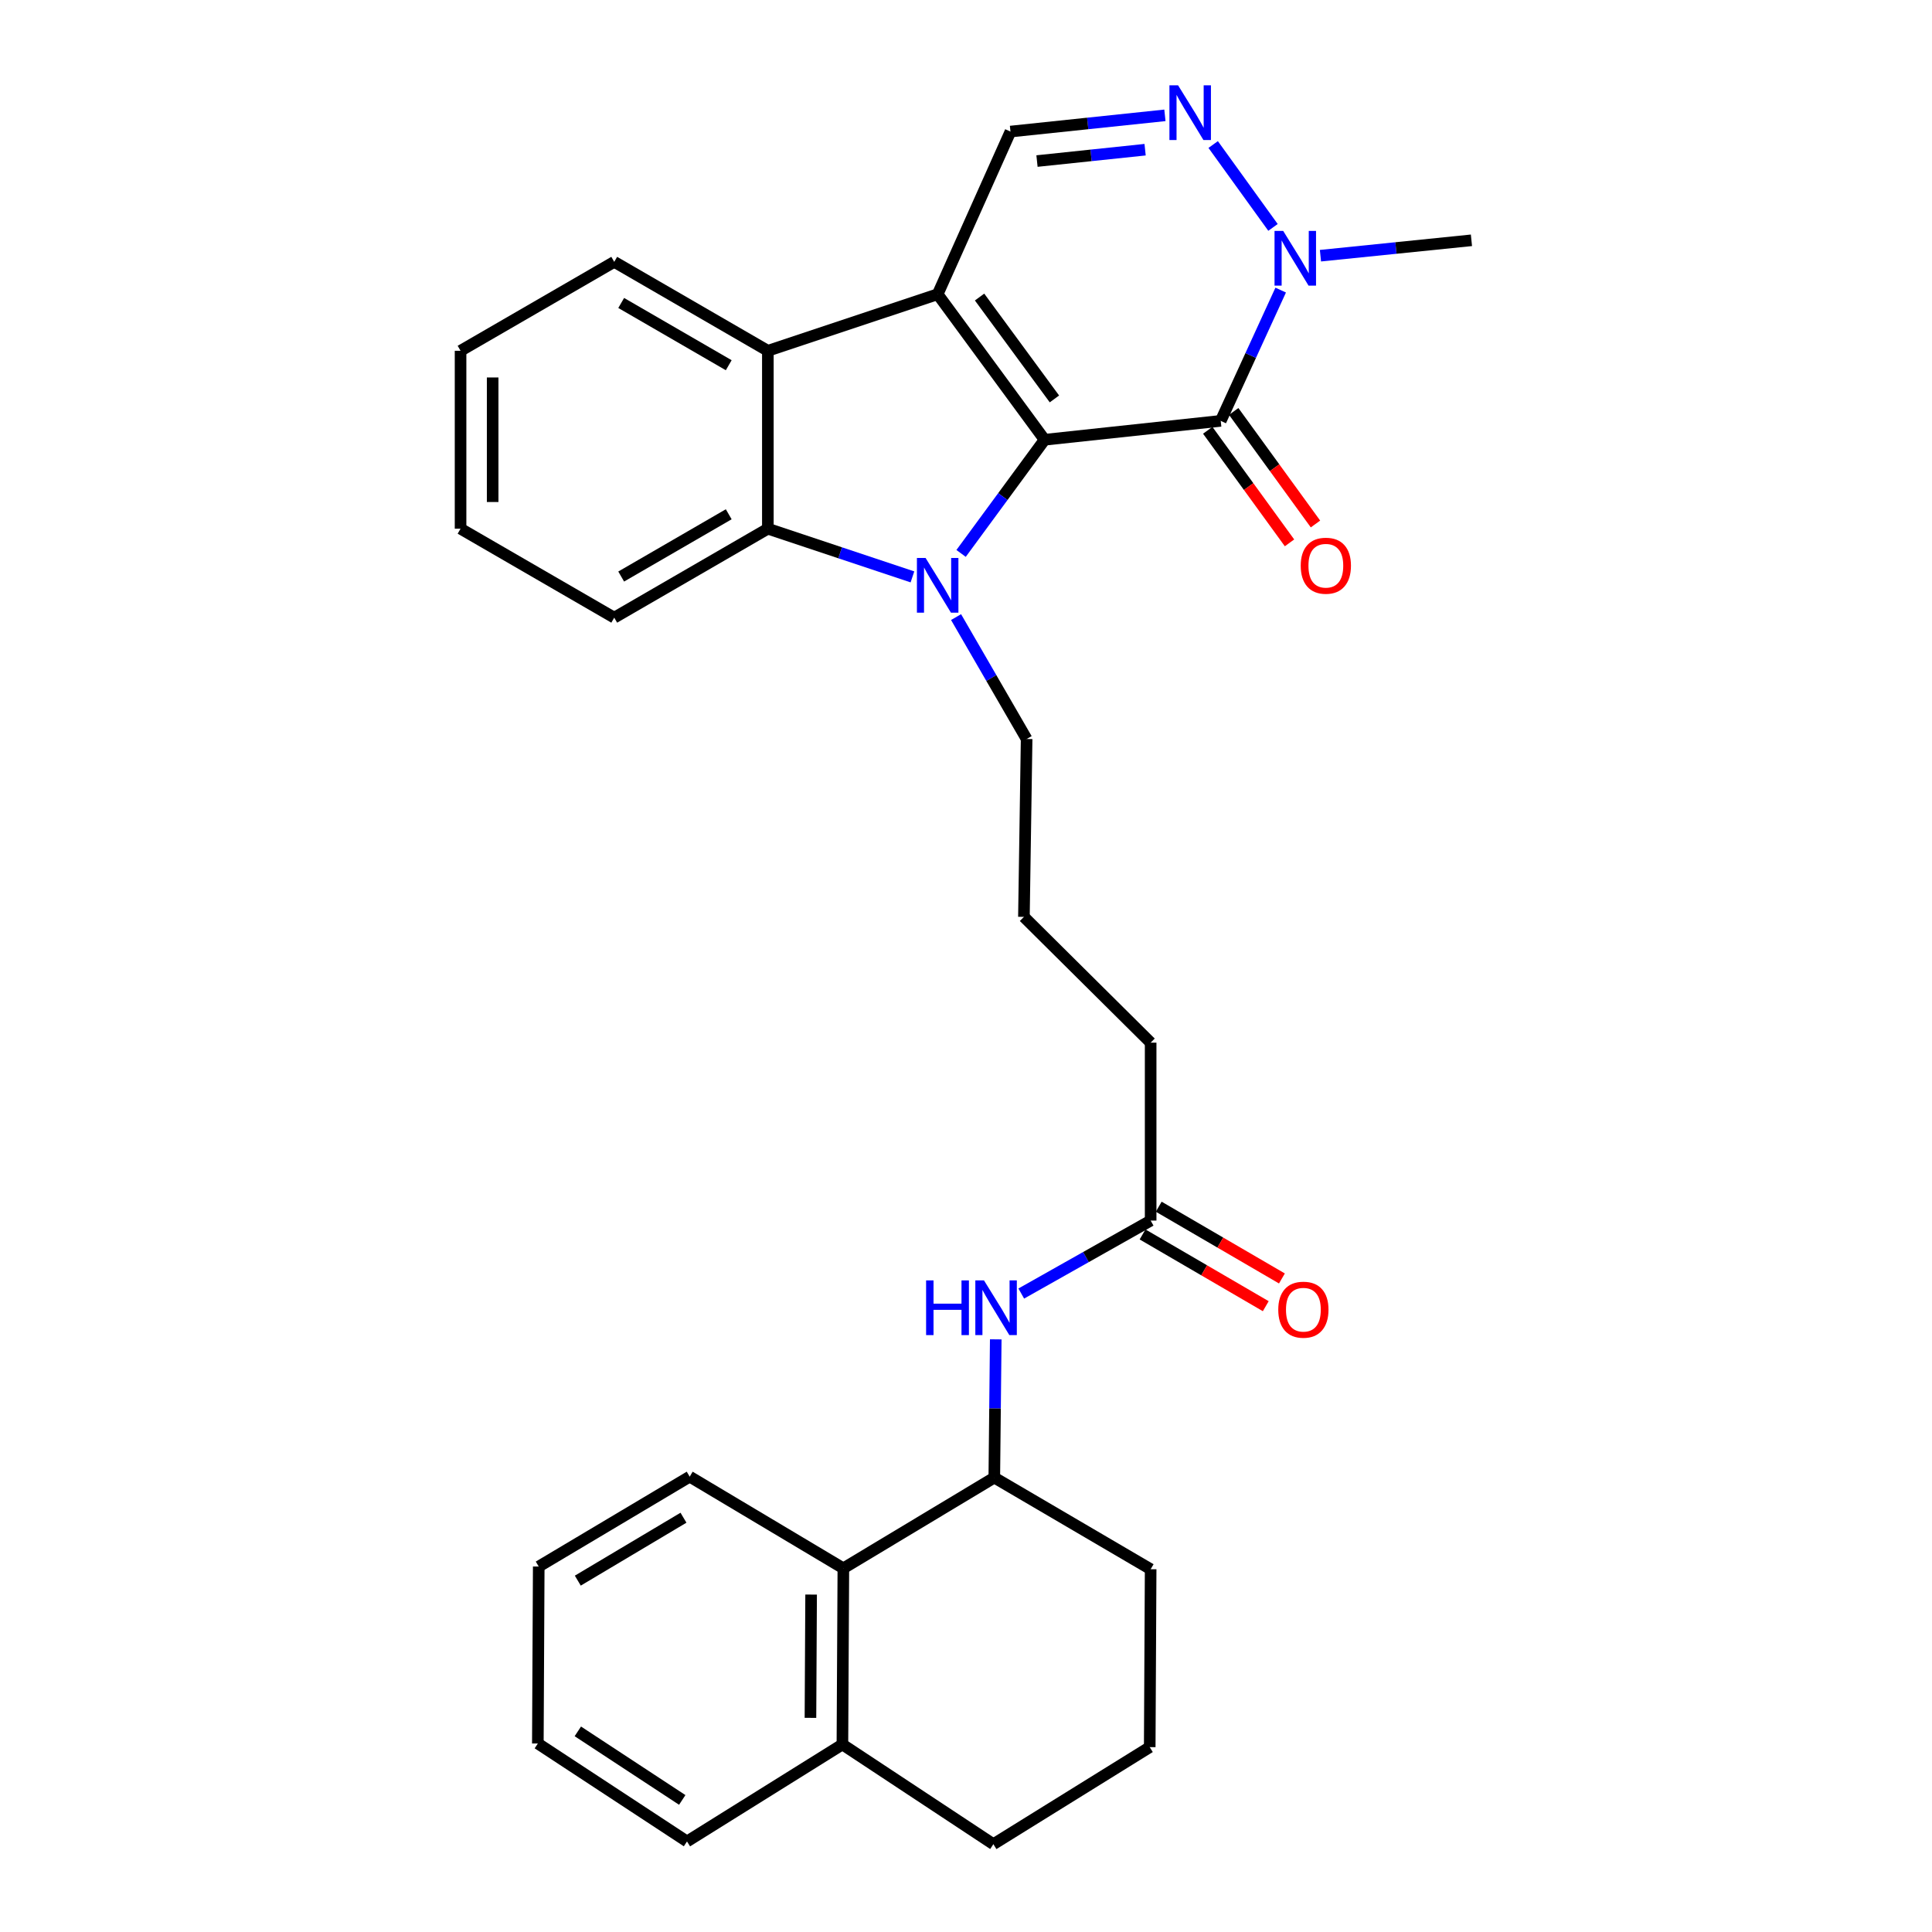 <?xml version='1.0' encoding='iso-8859-1'?>
<svg version='1.1' baseProfile='full'
              xmlns='http://www.w3.org/2000/svg'
                      xmlns:rdkit='http://www.rdkit.org/xml'
                      xmlns:xlink='http://www.w3.org/1999/xlink'
                  xml:space='preserve'
width='1000px' height='1000px' viewBox='0 0 1000 1000'>
<!-- END OF HEADER -->
<rect style='opacity:1.0;fill:#FFFFFF;stroke:none' width='1000' height='1000' x='0' y='0'> </rect>
<path class='bond-0' d='M 540.684,227.616 L 485.334,152.292' style='fill:none;fill-rule:evenodd;stroke:#000000;stroke-width:6px;stroke-linecap:butt;stroke-linejoin:miter;stroke-opacity:1' />
<path class='bond-0' d='M 545.769,206.479 L 507.024,153.753' style='fill:none;fill-rule:evenodd;stroke:#000000;stroke-width:6px;stroke-linecap:butt;stroke-linejoin:miter;stroke-opacity:1' />
<path class='bond-1' d='M 540.684,227.616 L 519.07,257.033' style='fill:none;fill-rule:evenodd;stroke:#000000;stroke-width:6px;stroke-linecap:butt;stroke-linejoin:miter;stroke-opacity:1' />
<path class='bond-1' d='M 519.07,257.033 L 497.455,286.451' style='fill:none;fill-rule:evenodd;stroke:#0000FF;stroke-width:6px;stroke-linecap:butt;stroke-linejoin:miter;stroke-opacity:1' />
<path class='bond-2' d='M 540.684,227.616 L 631.846,217.841' style='fill:none;fill-rule:evenodd;stroke:#000000;stroke-width:6px;stroke-linecap:butt;stroke-linejoin:miter;stroke-opacity:1' />
<path class='bond-3' d='M 485.334,152.292 L 397.44,181.569' style='fill:none;fill-rule:evenodd;stroke:#000000;stroke-width:6px;stroke-linecap:butt;stroke-linejoin:miter;stroke-opacity:1' />
<path class='bond-7' d='M 485.334,152.292 L 523.019,68.099' style='fill:none;fill-rule:evenodd;stroke:#000000;stroke-width:6px;stroke-linecap:butt;stroke-linejoin:miter;stroke-opacity:1' />
<path class='bond-4' d='M 472.278,298.597 L 434.859,286.125' style='fill:none;fill-rule:evenodd;stroke:#0000FF;stroke-width:6px;stroke-linecap:butt;stroke-linejoin:miter;stroke-opacity:1' />
<path class='bond-4' d='M 434.859,286.125 L 397.44,273.653' style='fill:none;fill-rule:evenodd;stroke:#000000;stroke-width:6px;stroke-linecap:butt;stroke-linejoin:miter;stroke-opacity:1' />
<path class='bond-15' d='M 494.859,319.406 L 513.12,350.957' style='fill:none;fill-rule:evenodd;stroke:#0000FF;stroke-width:6px;stroke-linecap:butt;stroke-linejoin:miter;stroke-opacity:1' />
<path class='bond-15' d='M 513.12,350.957 L 531.381,382.508' style='fill:none;fill-rule:evenodd;stroke:#000000;stroke-width:6px;stroke-linecap:butt;stroke-linejoin:miter;stroke-opacity:1' />
<path class='bond-6' d='M 631.846,217.841 L 647.364,183.996' style='fill:none;fill-rule:evenodd;stroke:#000000;stroke-width:6px;stroke-linecap:butt;stroke-linejoin:miter;stroke-opacity:1' />
<path class='bond-6' d='M 647.364,183.996 L 662.882,150.151' style='fill:none;fill-rule:evenodd;stroke:#0000FF;stroke-width:6px;stroke-linecap:butt;stroke-linejoin:miter;stroke-opacity:1' />
<path class='bond-12' d='M 625.126,222.724 L 646.288,251.852' style='fill:none;fill-rule:evenodd;stroke:#000000;stroke-width:6px;stroke-linecap:butt;stroke-linejoin:miter;stroke-opacity:1' />
<path class='bond-12' d='M 646.288,251.852 L 667.45,280.979' style='fill:none;fill-rule:evenodd;stroke:#FF0000;stroke-width:6px;stroke-linecap:butt;stroke-linejoin:miter;stroke-opacity:1' />
<path class='bond-12' d='M 638.566,212.959 L 659.728,242.087' style='fill:none;fill-rule:evenodd;stroke:#000000;stroke-width:6px;stroke-linecap:butt;stroke-linejoin:miter;stroke-opacity:1' />
<path class='bond-12' d='M 659.728,242.087 L 680.89,271.214' style='fill:none;fill-rule:evenodd;stroke:#FF0000;stroke-width:6px;stroke-linecap:butt;stroke-linejoin:miter;stroke-opacity:1' />
<path class='bond-18' d='M 397.44,181.569 L 317.926,135.531' style='fill:none;fill-rule:evenodd;stroke:#000000;stroke-width:6px;stroke-linecap:butt;stroke-linejoin:miter;stroke-opacity:1' />
<path class='bond-18' d='M 377.188,189.04 L 321.529,156.814' style='fill:none;fill-rule:evenodd;stroke:#000000;stroke-width:6px;stroke-linecap:butt;stroke-linejoin:miter;stroke-opacity:1' />
<path class='bond-30' d='M 397.44,181.569 L 397.44,273.653' style='fill:none;fill-rule:evenodd;stroke:#000000;stroke-width:6px;stroke-linecap:butt;stroke-linejoin:miter;stroke-opacity:1' />
<path class='bond-17' d='M 397.44,273.653 L 317.926,319.7' style='fill:none;fill-rule:evenodd;stroke:#000000;stroke-width:6px;stroke-linecap:butt;stroke-linejoin:miter;stroke-opacity:1' />
<path class='bond-17' d='M 377.187,266.184 L 321.527,298.416' style='fill:none;fill-rule:evenodd;stroke:#000000;stroke-width:6px;stroke-linecap:butt;stroke-linejoin:miter;stroke-opacity:1' />
<path class='bond-5' d='M 627.936,74.808 L 658.902,117.701' style='fill:none;fill-rule:evenodd;stroke:#0000FF;stroke-width:6px;stroke-linecap:butt;stroke-linejoin:miter;stroke-opacity:1' />
<path class='bond-31' d='M 602.957,59.699 L 562.988,63.899' style='fill:none;fill-rule:evenodd;stroke:#0000FF;stroke-width:6px;stroke-linecap:butt;stroke-linejoin:miter;stroke-opacity:1' />
<path class='bond-31' d='M 562.988,63.899 L 523.019,68.099' style='fill:none;fill-rule:evenodd;stroke:#000000;stroke-width:6px;stroke-linecap:butt;stroke-linejoin:miter;stroke-opacity:1' />
<path class='bond-31' d='M 592.703,77.481 L 564.724,80.421' style='fill:none;fill-rule:evenodd;stroke:#0000FF;stroke-width:6px;stroke-linecap:butt;stroke-linejoin:miter;stroke-opacity:1' />
<path class='bond-31' d='M 564.724,80.421 L 536.746,83.361' style='fill:none;fill-rule:evenodd;stroke:#000000;stroke-width:6px;stroke-linecap:butt;stroke-linejoin:miter;stroke-opacity:1' />
<path class='bond-16' d='M 683.467,132.348 L 722.541,128.365' style='fill:none;fill-rule:evenodd;stroke:#0000FF;stroke-width:6px;stroke-linecap:butt;stroke-linejoin:miter;stroke-opacity:1' />
<path class='bond-16' d='M 722.541,128.365 L 761.615,124.382' style='fill:none;fill-rule:evenodd;stroke:#000000;stroke-width:6px;stroke-linecap:butt;stroke-linejoin:miter;stroke-opacity:1' />
<path class='bond-8' d='M 528.607,669.536 L 562.09,650.651' style='fill:none;fill-rule:evenodd;stroke:#0000FF;stroke-width:6px;stroke-linecap:butt;stroke-linejoin:miter;stroke-opacity:1' />
<path class='bond-8' d='M 562.09,650.651 L 595.573,631.765' style='fill:none;fill-rule:evenodd;stroke:#000000;stroke-width:6px;stroke-linecap:butt;stroke-linejoin:miter;stroke-opacity:1' />
<path class='bond-9' d='M 515.399,693.247 L 515.023,729.024' style='fill:none;fill-rule:evenodd;stroke:#0000FF;stroke-width:6px;stroke-linecap:butt;stroke-linejoin:miter;stroke-opacity:1' />
<path class='bond-9' d='M 515.023,729.024 L 514.648,764.802' style='fill:none;fill-rule:evenodd;stroke:#000000;stroke-width:6px;stroke-linecap:butt;stroke-linejoin:miter;stroke-opacity:1' />
<path class='bond-10' d='M 514.648,764.802 L 436.518,811.762' style='fill:none;fill-rule:evenodd;stroke:#000000;stroke-width:6px;stroke-linecap:butt;stroke-linejoin:miter;stroke-opacity:1' />
<path class='bond-19' d='M 514.648,764.802 L 595.573,812.224' style='fill:none;fill-rule:evenodd;stroke:#000000;stroke-width:6px;stroke-linecap:butt;stroke-linejoin:miter;stroke-opacity:1' />
<path class='bond-13' d='M 436.518,811.762 L 436.029,902.924' style='fill:none;fill-rule:evenodd;stroke:#000000;stroke-width:6px;stroke-linecap:butt;stroke-linejoin:miter;stroke-opacity:1' />
<path class='bond-13' d='M 419.832,825.347 L 419.489,889.16' style='fill:none;fill-rule:evenodd;stroke:#000000;stroke-width:6px;stroke-linecap:butt;stroke-linejoin:miter;stroke-opacity:1' />
<path class='bond-23' d='M 436.518,811.762 L 356.986,764.312' style='fill:none;fill-rule:evenodd;stroke:#000000;stroke-width:6px;stroke-linecap:butt;stroke-linejoin:miter;stroke-opacity:1' />
<path class='bond-11' d='M 595.573,631.765 L 595.573,539.68' style='fill:none;fill-rule:evenodd;stroke:#000000;stroke-width:6px;stroke-linecap:butt;stroke-linejoin:miter;stroke-opacity:1' />
<path class='bond-14' d='M 591.392,638.943 L 623.275,657.514' style='fill:none;fill-rule:evenodd;stroke:#000000;stroke-width:6px;stroke-linecap:butt;stroke-linejoin:miter;stroke-opacity:1' />
<path class='bond-14' d='M 623.275,657.514 L 655.157,676.085' style='fill:none;fill-rule:evenodd;stroke:#FF0000;stroke-width:6px;stroke-linecap:butt;stroke-linejoin:miter;stroke-opacity:1' />
<path class='bond-14' d='M 599.754,624.587 L 631.637,643.158' style='fill:none;fill-rule:evenodd;stroke:#000000;stroke-width:6px;stroke-linecap:butt;stroke-linejoin:miter;stroke-opacity:1' />
<path class='bond-14' d='M 631.637,643.158 L 663.519,661.729' style='fill:none;fill-rule:evenodd;stroke:#FF0000;stroke-width:6px;stroke-linecap:butt;stroke-linejoin:miter;stroke-opacity:1' />
<path class='bond-25' d='M 436.029,902.924 L 355.592,953.133' style='fill:none;fill-rule:evenodd;stroke:#000000;stroke-width:6px;stroke-linecap:butt;stroke-linejoin:miter;stroke-opacity:1' />
<path class='bond-33' d='M 436.029,902.924 L 514.168,954.545' style='fill:none;fill-rule:evenodd;stroke:#000000;stroke-width:6px;stroke-linecap:butt;stroke-linejoin:miter;stroke-opacity:1' />
<path class='bond-20' d='M 531.381,382.508 L 529.978,474.574' style='fill:none;fill-rule:evenodd;stroke:#000000;stroke-width:6px;stroke-linecap:butt;stroke-linejoin:miter;stroke-opacity:1' />
<path class='bond-26' d='M 317.926,319.7 L 238.385,273.653' style='fill:none;fill-rule:evenodd;stroke:#000000;stroke-width:6px;stroke-linecap:butt;stroke-linejoin:miter;stroke-opacity:1' />
<path class='bond-27' d='M 317.926,135.531 L 238.385,181.569' style='fill:none;fill-rule:evenodd;stroke:#000000;stroke-width:6px;stroke-linecap:butt;stroke-linejoin:miter;stroke-opacity:1' />
<path class='bond-22' d='M 595.573,812.224 L 595.093,904.318' style='fill:none;fill-rule:evenodd;stroke:#000000;stroke-width:6px;stroke-linecap:butt;stroke-linejoin:miter;stroke-opacity:1' />
<path class='bond-21' d='M 529.978,474.574 L 595.573,539.68' style='fill:none;fill-rule:evenodd;stroke:#000000;stroke-width:6px;stroke-linecap:butt;stroke-linejoin:miter;stroke-opacity:1' />
<path class='bond-24' d='M 595.093,904.318 L 514.168,954.545' style='fill:none;fill-rule:evenodd;stroke:#000000;stroke-width:6px;stroke-linecap:butt;stroke-linejoin:miter;stroke-opacity:1' />
<path class='bond-28' d='M 356.986,764.312 L 278.848,810.839' style='fill:none;fill-rule:evenodd;stroke:#000000;stroke-width:6px;stroke-linecap:butt;stroke-linejoin:miter;stroke-opacity:1' />
<path class='bond-28' d='M 353.765,785.566 L 299.068,818.135' style='fill:none;fill-rule:evenodd;stroke:#000000;stroke-width:6px;stroke-linecap:butt;stroke-linejoin:miter;stroke-opacity:1' />
<path class='bond-34' d='M 355.592,953.133 L 278.386,902.435' style='fill:none;fill-rule:evenodd;stroke:#000000;stroke-width:6px;stroke-linecap:butt;stroke-linejoin:miter;stroke-opacity:1' />
<path class='bond-34' d='M 353.131,931.642 L 299.086,896.152' style='fill:none;fill-rule:evenodd;stroke:#000000;stroke-width:6px;stroke-linecap:butt;stroke-linejoin:miter;stroke-opacity:1' />
<path class='bond-32' d='M 238.385,273.653 L 238.385,181.569' style='fill:none;fill-rule:evenodd;stroke:#000000;stroke-width:6px;stroke-linecap:butt;stroke-linejoin:miter;stroke-opacity:1' />
<path class='bond-32' d='M 254.998,259.841 L 254.998,195.381' style='fill:none;fill-rule:evenodd;stroke:#000000;stroke-width:6px;stroke-linecap:butt;stroke-linejoin:miter;stroke-opacity:1' />
<path class='bond-29' d='M 278.848,810.839 L 278.386,902.435' style='fill:none;fill-rule:evenodd;stroke:#000000;stroke-width:6px;stroke-linecap:butt;stroke-linejoin:miter;stroke-opacity:1' />
<path  class='atom-2' d='M 479.074 288.788
L 488.354 303.788
Q 489.274 305.268, 490.754 307.948
Q 492.234 310.628, 492.314 310.788
L 492.314 288.788
L 496.074 288.788
L 496.074 317.108
L 492.194 317.108
L 482.234 300.708
Q 481.074 298.788, 479.834 296.588
Q 478.634 294.388, 478.274 293.708
L 478.274 317.108
L 474.594 317.108
L 474.594 288.788
L 479.074 288.788
' fill='#0000FF'/>
<path  class='atom-6' d='M 609.776 44.165
L 619.056 59.165
Q 619.976 60.645, 621.456 63.325
Q 622.936 66.005, 623.016 66.165
L 623.016 44.165
L 626.776 44.165
L 626.776 72.485
L 622.896 72.485
L 612.936 56.085
Q 611.776 54.165, 610.536 51.965
Q 609.336 49.765, 608.976 49.085
L 608.976 72.485
L 605.296 72.485
L 605.296 44.165
L 609.776 44.165
' fill='#0000FF'/>
<path  class='atom-7' d='M 664.175 119.516
L 673.455 134.516
Q 674.375 135.996, 675.855 138.676
Q 677.335 141.356, 677.415 141.516
L 677.415 119.516
L 681.175 119.516
L 681.175 147.836
L 677.295 147.836
L 667.335 131.436
Q 666.175 129.516, 664.935 127.316
Q 663.735 125.116, 663.375 124.436
L 663.375 147.836
L 659.695 147.836
L 659.695 119.516
L 664.175 119.516
' fill='#0000FF'/>
<path  class='atom-9' d='M 479.35 662.729
L 483.19 662.729
L 483.19 674.769
L 497.67 674.769
L 497.67 662.729
L 501.51 662.729
L 501.51 691.049
L 497.67 691.049
L 497.67 677.969
L 483.19 677.969
L 483.19 691.049
L 479.35 691.049
L 479.35 662.729
' fill='#0000FF'/>
<path  class='atom-9' d='M 509.31 662.729
L 518.59 677.729
Q 519.51 679.209, 520.99 681.889
Q 522.47 684.569, 522.55 684.729
L 522.55 662.729
L 526.31 662.729
L 526.31 691.049
L 522.43 691.049
L 512.47 674.649
Q 511.31 672.729, 510.07 670.529
Q 508.87 668.329, 508.51 667.649
L 508.51 691.049
L 504.83 691.049
L 504.83 662.729
L 509.31 662.729
' fill='#0000FF'/>
<path  class='atom-13' d='M 673.255 292.811
Q 673.255 286.011, 676.615 282.211
Q 679.975 278.411, 686.255 278.411
Q 692.535 278.411, 695.895 282.211
Q 699.255 286.011, 699.255 292.811
Q 699.255 299.691, 695.855 303.611
Q 692.455 307.491, 686.255 307.491
Q 680.015 307.491, 676.615 303.611
Q 673.255 299.731, 673.255 292.811
M 686.255 304.291
Q 690.575 304.291, 692.895 301.411
Q 695.255 298.491, 695.255 292.811
Q 695.255 287.251, 692.895 284.451
Q 690.575 281.611, 686.255 281.611
Q 681.935 281.611, 679.575 284.411
Q 677.255 287.211, 677.255 292.811
Q 677.255 298.531, 679.575 301.411
Q 681.935 304.291, 686.255 304.291
' fill='#FF0000'/>
<path  class='atom-15' d='M 661.626 677.892
Q 661.626 671.092, 664.986 667.292
Q 668.346 663.492, 674.626 663.492
Q 680.906 663.492, 684.266 667.292
Q 687.626 671.092, 687.626 677.892
Q 687.626 684.772, 684.226 688.692
Q 680.826 692.572, 674.626 692.572
Q 668.386 692.572, 664.986 688.692
Q 661.626 684.812, 661.626 677.892
M 674.626 689.372
Q 678.946 689.372, 681.266 686.492
Q 683.626 683.572, 683.626 677.892
Q 683.626 672.332, 681.266 669.532
Q 678.946 666.692, 674.626 666.692
Q 670.306 666.692, 667.946 669.492
Q 665.626 672.292, 665.626 677.892
Q 665.626 683.612, 667.946 686.492
Q 670.306 689.372, 674.626 689.372
' fill='#FF0000'/>
</svg>
